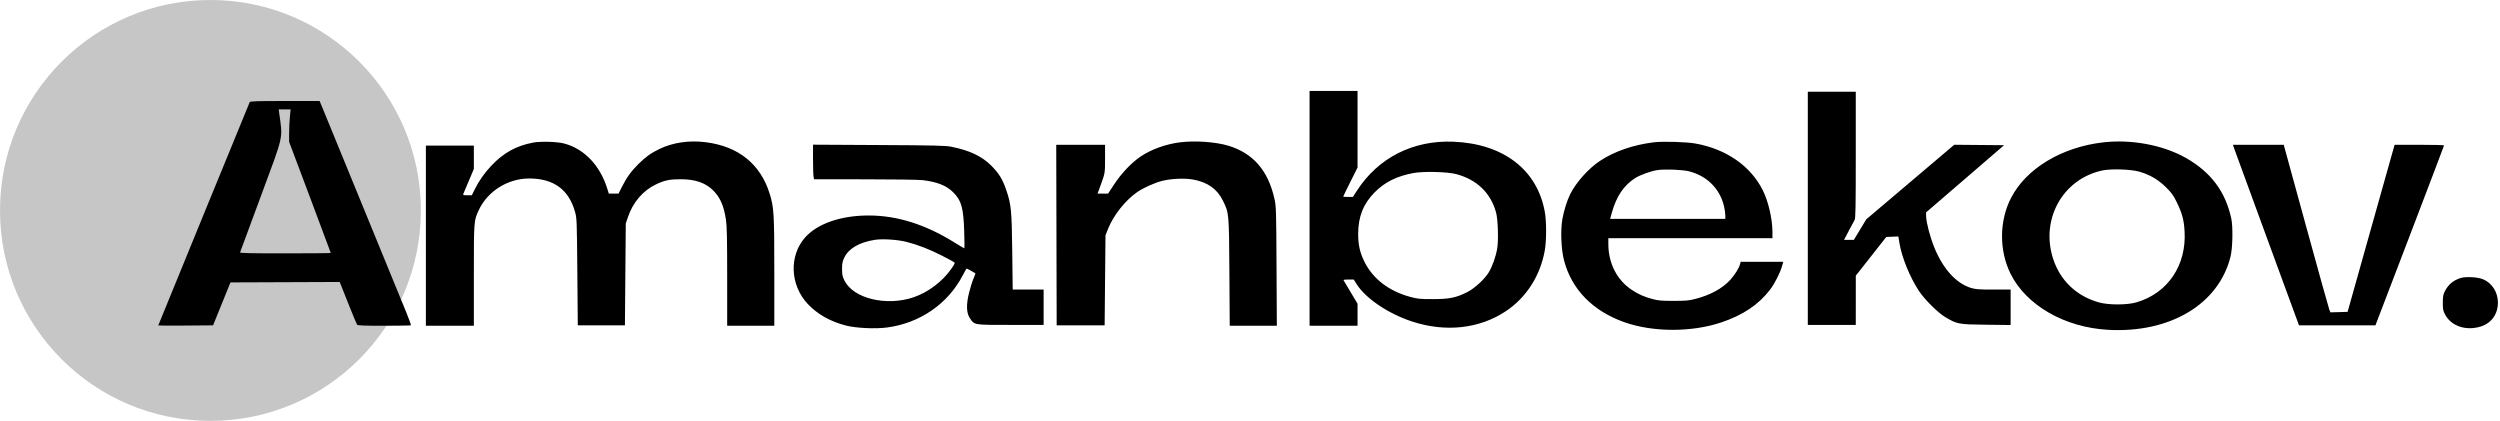 <?xml version="1.0" encoding="UTF-8"?> <svg xmlns="http://www.w3.org/2000/svg" width="1188" height="200" viewBox="0 0 1188 200" fill="none"> <circle cx="100" cy="100" r="100" fill="#C6C6C6"></circle> <path fill-rule="evenodd" clip-rule="evenodd" d="M622.308 99V154.8H633.706H645.104V149.559V144.318L641.843 138.859C640.049 135.856 638.509 133.265 638.42 133.1C638.331 132.935 639.393 132.809 640.781 132.819L643.304 132.838L644.704 135.057C648.974 141.825 659.773 149.102 670.996 152.777C686.996 158.016 703.068 156.234 715.659 147.826C725.338 141.362 731.968 130.983 734.091 118.974C734.904 114.376 734.917 105.298 734.118 100.8C730.549 80.702 714.483 68.321 690.696 67.337C671.471 66.542 654.882 74.974 644.764 90.687L642.904 93.574L640.605 93.587C639.34 93.594 638.305 93.508 638.305 93.396C638.305 93.283 639.835 90.135 641.704 86.4L645.104 79.609V61.404V43.2H633.706H622.308V99ZM859.068 99V154.4H870.466H881.864L881.871 142.7L881.878 131L889.119 121.8L896.36 112.6L899.229 112.485L902.099 112.369L902.609 115.485C903.731 122.338 907.659 131.948 911.974 138.394C914.717 142.492 920.975 148.672 924.461 150.726C930.12 154.059 930.575 154.144 943.754 154.308L955.452 154.454V146.027V137.6H947.295C940.256 137.6 938.782 137.49 936.537 136.796C929.484 134.618 923.192 127.609 919.082 117.353C917.17 112.581 915.375 105.746 915.308 102.975L915.258 100.949L933.797 84.975L952.335 69L940.499 68.894L928.663 68.788L907.763 86.5L886.863 104.213L883.904 109.106L880.944 114H878.616H876.289L878.532 109.7C879.766 107.335 881.02 105.001 881.32 104.514C881.766 103.787 881.864 98.235 881.864 73.614V43.6H870.466H859.068V99ZM118.676 48.5C118.565 48.775 108.737 72.738 96.837 101.75C84.936 130.762 75.2 154.57 75.2 154.655C75.2 154.741 81.062 154.764 88.227 154.706L101.253 154.6L105.387 144.4L109.521 134.2L135.477 134.097L161.433 133.994L165.369 143.897C167.534 149.344 169.48 154.025 169.693 154.3C169.99 154.681 173.052 154.8 182.564 154.8C189.429 154.8 195.145 154.701 195.266 154.581C195.386 154.46 194.405 151.715 193.086 148.481C188.15 136.378 154.256 53.685 153.09 50.9L151.876 48H135.377C122.552 48 118.833 48.111 118.676 48.5ZM137.741 55.7C137.548 57.735 137.389 61.2 137.389 63.4V67.4L147.288 93.702C152.732 108.167 157.186 120.092 157.186 120.202C157.186 120.311 147.449 120.4 135.547 120.4C118.401 120.4 113.947 120.296 114.097 119.9C114.201 119.625 118.629 107.656 123.938 93.302C135.163 62.95 134.394 66.498 132.616 53.3L132.441 52H135.267H138.093L137.741 55.7ZM253.307 67.764C245.308 69.292 239.369 72.568 233.568 78.65C230.263 82.115 227.565 85.958 225.53 90.1L224.203 92.8H222.046C220.477 92.8 219.946 92.664 220.097 92.3C220.211 92.025 221.4 89.211 222.739 86.048L225.175 80.295V74.748V69.2H213.777H202.379V112V154.8H213.777H225.175V130.884C225.175 104.792 225.172 104.828 227.532 99.8C231.768 90.773 241.451 84.757 251.653 84.814C263.195 84.878 270.303 90.114 273.277 100.742C274.097 103.676 274.14 104.83 274.349 129.2L274.566 154.6H285.764H296.963L297.163 130.4L297.363 106.2L298.424 103.089C300.807 96.097 305.547 90.566 311.651 87.652C315.802 85.67 318.261 85.158 323.558 85.173C330.436 85.193 335.287 86.879 338.919 90.511C342.239 93.832 343.965 97.793 344.971 104.4C345.426 107.384 345.55 113.2 345.552 131.5L345.554 154.8H356.752H367.951V129.151C367.951 101.262 367.783 98.518 365.679 91.841C361.281 77.892 350.841 69.529 335.394 67.584C327.47 66.587 319.73 67.714 313.36 70.794C309.328 72.743 306.902 74.478 303.425 77.896C300.056 81.208 297.764 84.368 295.585 88.7L293.925 92H291.618H289.31L288.594 89.7C285.139 78.61 277.69 70.772 268.167 68.209C264.846 67.315 256.903 67.078 253.307 67.764ZM560.572 67.654C554.041 68.493 547.296 70.911 542.247 74.224C537.974 77.028 532.968 82.249 529.513 87.507L526.561 92H524.06H521.559L522.985 88.1C525.133 82.225 525.124 82.275 525.124 75.303V68.8H513.524H501.924L502.026 111.7L502.128 154.6H513.526H524.924L525.124 133.2L525.324 111.8L526.629 108.563C529.198 102.188 534.858 95.097 540.449 91.25C543.345 89.257 548.599 86.89 552.12 85.992C556.57 84.856 562.865 84.58 567.035 85.338C573.864 86.58 578.388 89.79 581.12 95.336C584.039 101.26 584.027 101.122 584.207 129.5L584.367 154.8H595.561H606.754L606.605 126.5C606.46 99.024 606.43 98.086 605.571 94.279C602.563 80.956 595.407 72.763 583.697 69.235C577.607 67.401 567.777 66.728 560.572 67.654ZM785.88 67.621C776.068 68.839 767.228 71.896 760.284 76.472C754.908 80.015 748.974 86.636 746.189 92.2C744.682 95.212 743.13 100.159 742.427 104.194C741.493 109.551 741.866 118.498 743.241 123.772C746.828 137.522 756.881 147.813 771.905 153.115C785.489 157.909 803.757 157.953 817.892 153.227C828.267 149.757 835.753 144.731 841.165 137.6C843.337 134.738 845.872 129.76 846.817 126.5L847.427 124.4H837.293H827.16L826.886 125.5C826.437 127.306 824.347 130.655 822.214 132.99C818.458 137.1 812.837 140.167 805.596 142.057C802.595 142.84 801.077 142.975 795.279 142.977C789.518 142.978 787.987 142.844 785.255 142.1C781.084 140.963 778.702 139.908 775.413 137.739C768.389 133.108 764.284 125.076 764.284 115.965V113.2H803.277H842.271L842.268 110.3C842.263 104.029 840.308 95.611 837.625 90.305C831.807 78.8 820.285 70.828 805.677 68.201C801.384 67.43 790.087 67.098 785.88 67.621ZM999.444 67.648C979.725 69.915 962.867 80.069 955.662 94.021C950.039 104.91 949.923 118.924 955.364 129.989C962.758 145.022 981.055 155.572 1001.74 156.73C1031.18 158.378 1054.27 144.602 1059.94 122C1060.96 117.922 1061.16 107.785 1060.3 103.8C1057.55 91.082 1050.62 81.822 1038.84 75.108C1028.02 68.946 1012.96 66.095 999.444 67.648ZM386.348 75.726C386.348 79.562 386.46 83.262 386.597 83.95L386.847 85.2L410.893 85.203C424.119 85.205 436.469 85.382 438.339 85.598C445.282 86.396 449.752 88.163 452.956 91.376C456.869 95.298 457.817 98.647 458.19 109.853C458.339 114.334 458.361 118 458.239 118C458.117 118 455.974 116.731 453.477 115.179C439.659 106.594 426.29 102.4 412.743 102.4C399.663 102.4 388.536 106.224 382.689 112.728C374.862 121.435 375.389 135.479 383.882 144.483C388.428 149.303 394.511 152.749 401.862 154.669C406.719 155.937 415.999 156.377 421.661 155.609C437.224 153.496 450.459 144.357 457.467 130.886C458.407 129.078 459.27 127.6 459.384 127.6C459.561 127.6 463.023 129.506 463.491 129.861C463.577 129.926 463.188 131.04 462.626 132.337C462.064 133.633 461.12 136.626 460.529 138.987C459.097 144.706 459.202 148.652 460.851 151.145C463.069 154.498 462.469 154.397 480.232 154.398L495.929 154.4V146V137.6H488.582H481.235L481.02 119.7C480.782 99.852 480.525 97.196 478.177 90.318C476.422 85.177 474.751 82.444 471.133 78.796C466.63 74.255 460.882 71.515 452.136 69.738C449.392 69.181 444.482 69.065 417.642 68.92L386.348 68.752V75.726ZM1062.46 72.7C1063.23 74.845 1070.3 94.15 1078.17 115.6L1092.48 154.6H1110.64H1128.81L1145.11 112C1154.07 88.57 1161.41 69.265 1161.41 69.1C1161.41 68.935 1156.13 68.8 1149.67 68.8H1137.92L1134.45 81.1C1132.55 87.865 1127.52 105.73 1123.28 120.8L1115.58 148.2L1111.49 148.314L1107.4 148.428L1106.88 147.114C1106.59 146.391 1101.6 128.476 1095.79 107.303L1085.23 68.807L1073.14 68.803L1061.06 68.8L1062.46 72.7ZM802.677 81.419C811.232 83.622 817.293 89.696 819.258 98.035C819.59 99.446 819.865 101.365 819.868 102.3L819.874 104H792.505H765.134L765.92 101.164C768.106 93.277 771.648 88.031 777.122 84.574C779.44 83.111 784.468 81.309 787.564 80.832C791.106 80.287 799.555 80.615 802.677 81.419ZM1016.63 81.581C1021.69 83.057 1025.63 85.37 1029.3 89.017C1032.09 91.793 1032.85 92.861 1034.56 96.43C1036.98 101.461 1037.79 104.504 1038.11 109.83C1039.09 126.097 1030.1 139.368 1015.18 143.691C1010.67 144.996 1001.88 144.986 997.279 143.671C986.865 140.694 979.263 133.545 975.819 123.492C969.377 104.682 979.918 85.246 998.844 81.04C1002.99 80.118 1012.61 80.411 1016.63 81.581ZM692.047 82.75C701.851 85.375 708.386 91.687 710.939 101C711.822 104.22 712.14 113.946 711.494 117.953C710.874 121.797 709.229 126.472 707.463 129.41C705.481 132.707 700.59 137.161 697.009 138.931C691.815 141.498 688.671 142.123 680.898 142.135C674.777 142.145 673.705 142.04 670.151 141.084C659.956 138.34 652.28 132.412 648.29 124.2C646.19 119.876 645.399 116.321 645.399 111.2C645.399 103.011 647.842 96.843 653.241 91.4C658.104 86.498 663.725 83.702 671.699 82.219C676.489 81.328 687.843 81.624 692.047 82.75ZM430.74 114.935C436.204 116.334 441.797 118.504 447.626 121.489C450.423 122.922 452.997 124.302 453.344 124.556C453.897 124.96 453.729 125.37 451.996 127.837C447.802 133.81 441.068 138.886 434.228 141.23C421.254 145.675 405.484 141.874 401.267 133.286C400.322 131.36 400.145 130.497 400.145 127.8C400.145 125.1 400.321 124.241 401.272 122.304C403.377 118.016 408.335 115.158 415.733 113.967C419.261 113.399 426.584 113.871 430.74 114.935ZM1169.11 132.165C1165.82 133.234 1163.46 135.212 1161.9 138.2C1161 139.915 1160.85 140.714 1160.83 143.8C1160.82 146.959 1160.95 147.652 1161.9 149.455C1164.81 154.973 1171.81 157.334 1178.83 155.165C1183.9 153.598 1187.01 149.28 1187.01 143.8C1187.01 138.941 1184.31 134.617 1180.13 132.783C1177.49 131.63 1171.74 131.307 1169.11 132.165Z" fill="black"></path> </svg> 
